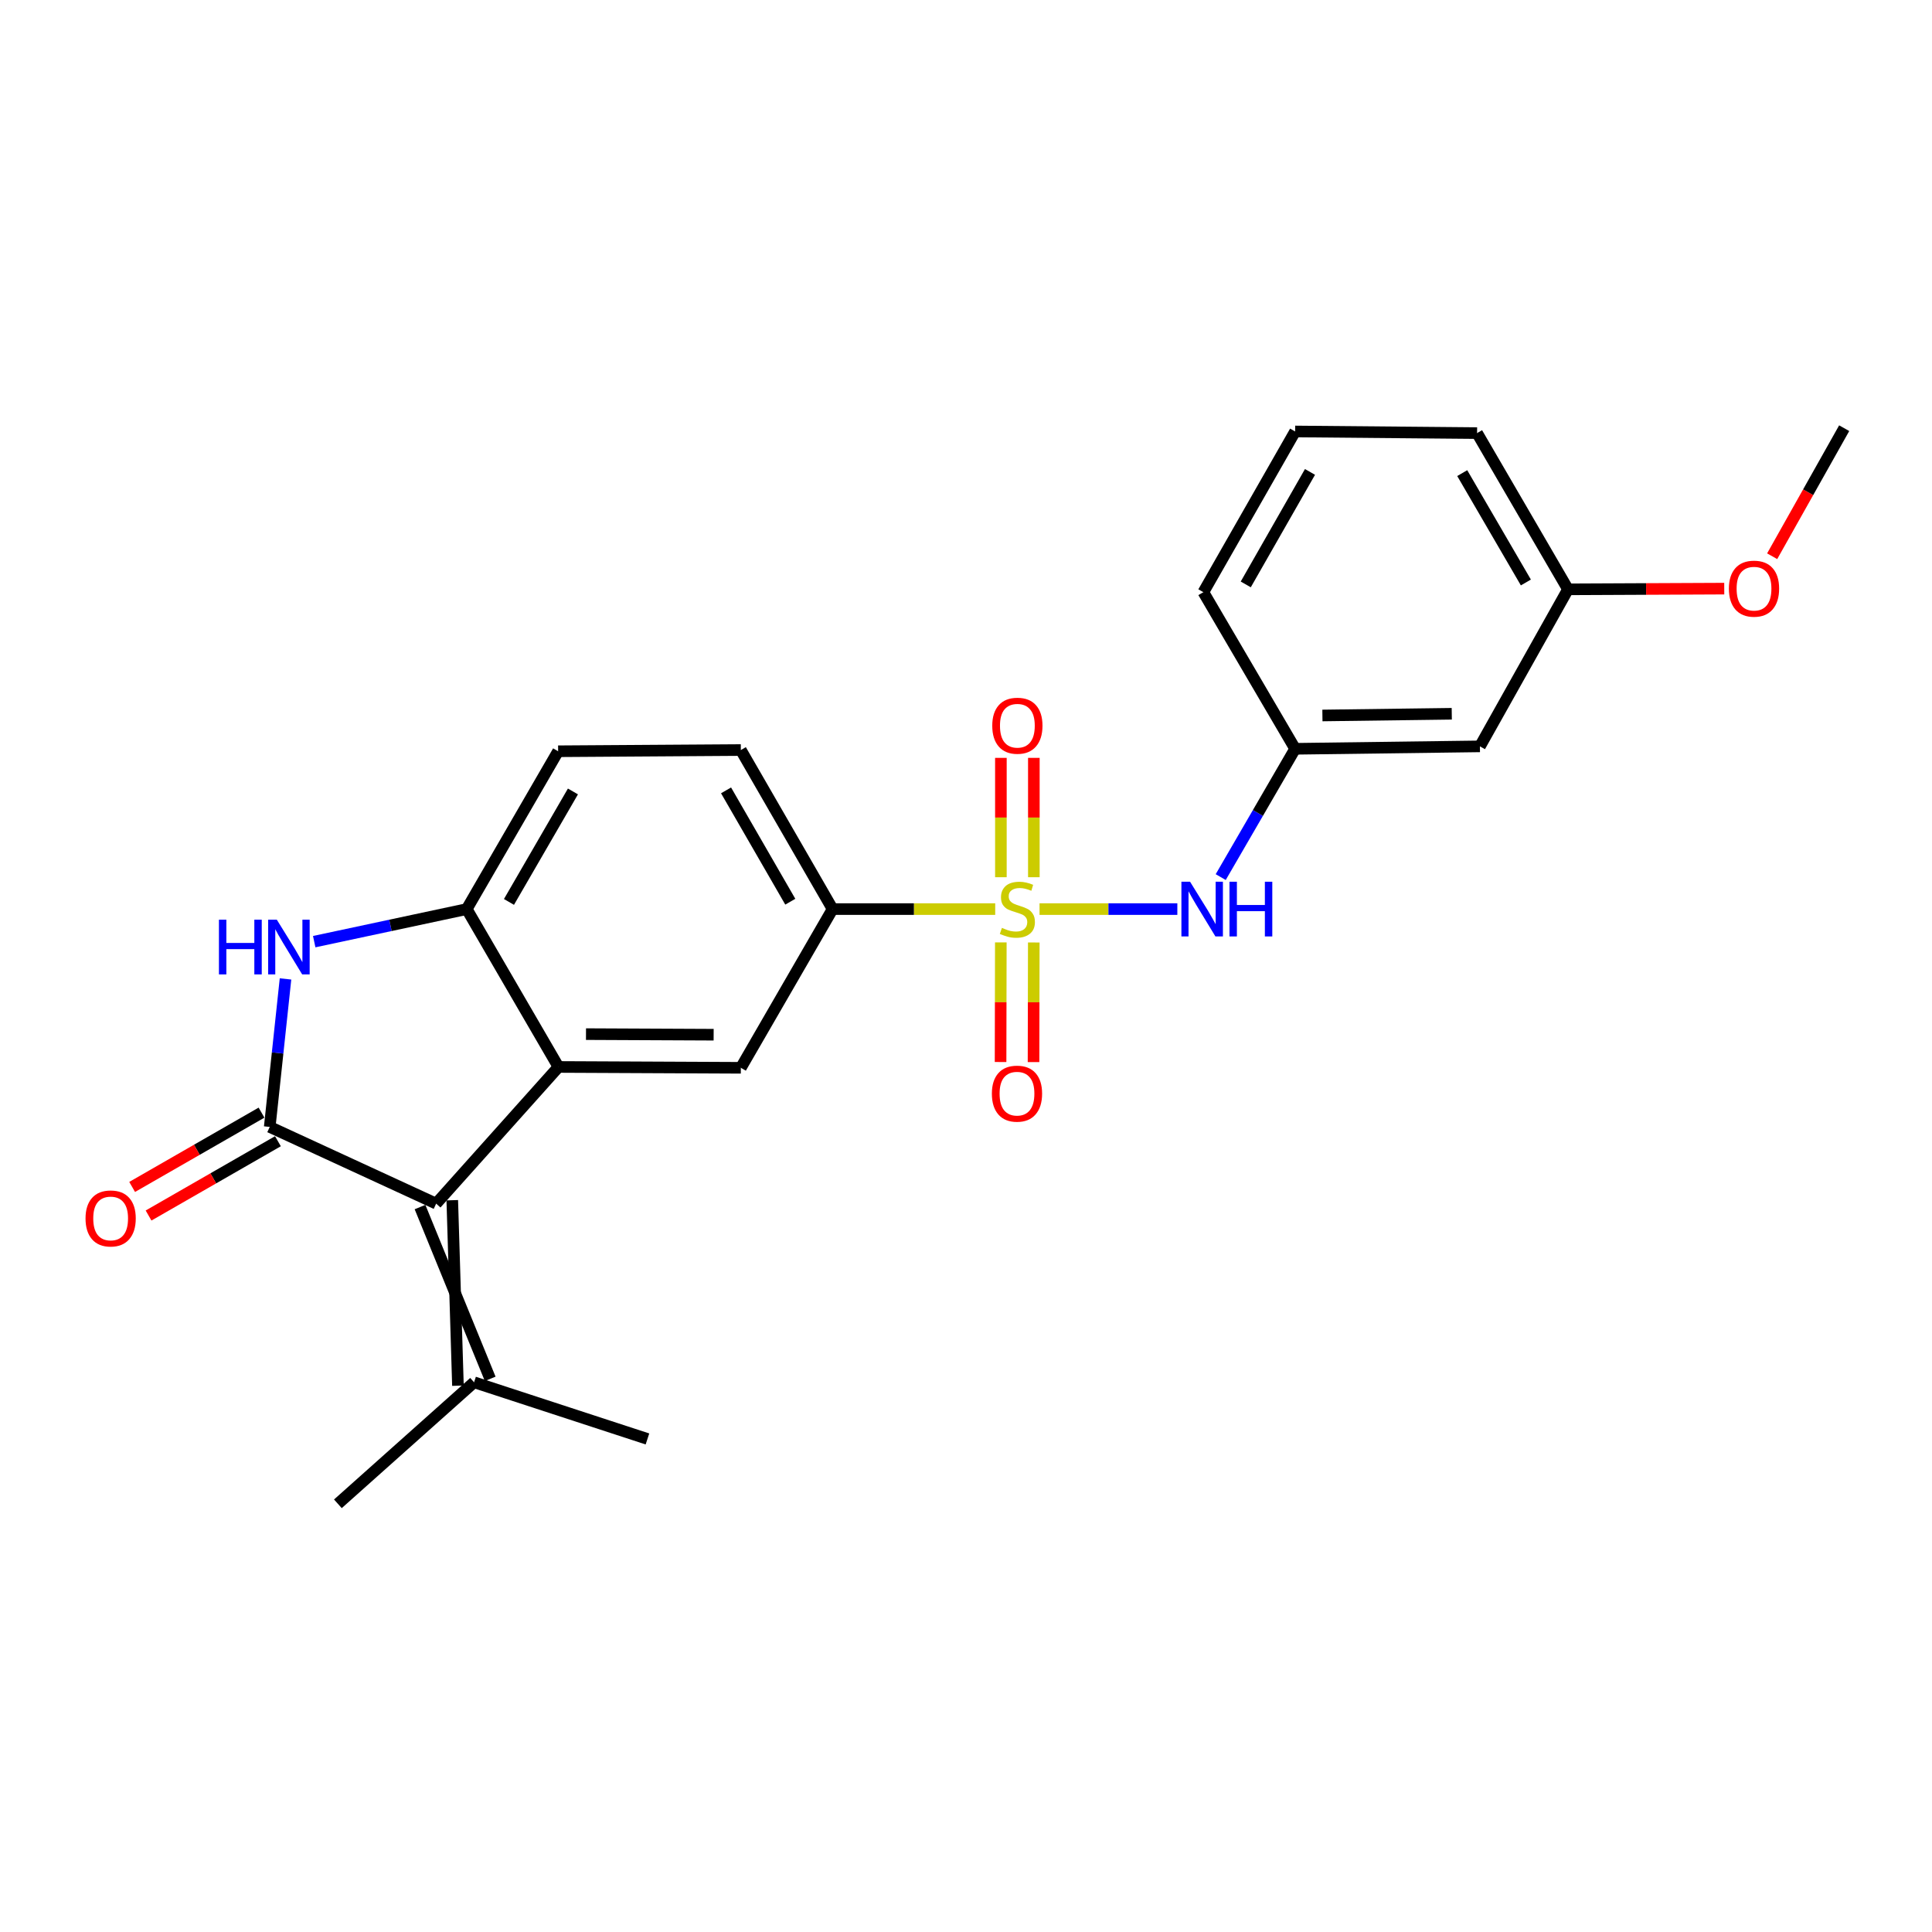 <?xml version='1.0' encoding='iso-8859-1'?>
<svg version='1.1' baseProfile='full'
              xmlns='http://www.w3.org/2000/svg'
                      xmlns:rdkit='http://www.rdkit.org/xml'
                      xmlns:xlink='http://www.w3.org/1999/xlink'
                  xml:space='preserve'
width='1000px' height='1000px' viewBox='0 0 1000 1000'>
<!-- END OF HEADER -->
<rect style='opacity:1.0;fill:#FFFFFF;stroke:none' width='1000' height='1000' x='0' y='0'> </rect>
<path class='bond-5' d='M 515.119,470.541 L 473.036,470.541' style='fill:none;fill-rule:evenodd;stroke:#CCCC00;stroke-width:6px;stroke-linecap:butt;stroke-linejoin:miter;stroke-opacity:1' />
<path class='bond-5' d='M 473.036,470.541 L 430.954,470.541' style='fill:none;fill-rule:evenodd;stroke:#000000;stroke-width:6px;stroke-linecap:butt;stroke-linejoin:miter;stroke-opacity:1' />
<path class='bond-7' d='M 538.061,470.541 L 573.726,470.541' style='fill:none;fill-rule:evenodd;stroke:#CCCC00;stroke-width:6px;stroke-linecap:butt;stroke-linejoin:miter;stroke-opacity:1' />
<path class='bond-7' d='M 573.726,470.541 L 609.391,470.541' style='fill:none;fill-rule:evenodd;stroke:#0000FF;stroke-width:6px;stroke-linecap:butt;stroke-linejoin:miter;stroke-opacity:1' />
<path class='bond-9' d='M 535.12,454.047 L 535.12,423.159' style='fill:none;fill-rule:evenodd;stroke:#CCCC00;stroke-width:6px;stroke-linecap:butt;stroke-linejoin:miter;stroke-opacity:1' />
<path class='bond-9' d='M 535.12,423.159 L 535.12,392.272' style='fill:none;fill-rule:evenodd;stroke:#FF0000;stroke-width:6px;stroke-linecap:butt;stroke-linejoin:miter;stroke-opacity:1' />
<path class='bond-9' d='M 518.059,454.047 L 518.059,423.159' style='fill:none;fill-rule:evenodd;stroke:#CCCC00;stroke-width:6px;stroke-linecap:butt;stroke-linejoin:miter;stroke-opacity:1' />
<path class='bond-9' d='M 518.059,423.159 L 518.059,392.272' style='fill:none;fill-rule:evenodd;stroke:#FF0000;stroke-width:6px;stroke-linecap:butt;stroke-linejoin:miter;stroke-opacity:1' />
<path class='bond-10' d='M 518.023,487.79 L 517.959,518.743' style='fill:none;fill-rule:evenodd;stroke:#CCCC00;stroke-width:6px;stroke-linecap:butt;stroke-linejoin:miter;stroke-opacity:1' />
<path class='bond-10' d='M 517.959,518.743 L 517.894,549.696' style='fill:none;fill-rule:evenodd;stroke:#FF0000;stroke-width:6px;stroke-linecap:butt;stroke-linejoin:miter;stroke-opacity:1' />
<path class='bond-10' d='M 535.084,487.825 L 535.02,518.778' style='fill:none;fill-rule:evenodd;stroke:#CCCC00;stroke-width:6px;stroke-linecap:butt;stroke-linejoin:miter;stroke-opacity:1' />
<path class='bond-10' d='M 535.02,518.778 L 534.955,549.731' style='fill:none;fill-rule:evenodd;stroke:#FF0000;stroke-width:6px;stroke-linecap:butt;stroke-linejoin:miter;stroke-opacity:1' />
<path class='bond-0' d='M 139.609,583.295 L 225.748,623' style='fill:none;fill-rule:evenodd;stroke:#000000;stroke-width:6px;stroke-linecap:butt;stroke-linejoin:miter;stroke-opacity:1' />
<path class='bond-11' d='M 135.361,575.898 L 101.878,595.127' style='fill:none;fill-rule:evenodd;stroke:#000000;stroke-width:6px;stroke-linecap:butt;stroke-linejoin:miter;stroke-opacity:1' />
<path class='bond-11' d='M 101.878,595.127 L 68.396,614.356' style='fill:none;fill-rule:evenodd;stroke:#FF0000;stroke-width:6px;stroke-linecap:butt;stroke-linejoin:miter;stroke-opacity:1' />
<path class='bond-11' d='M 143.857,590.693 L 110.375,609.922' style='fill:none;fill-rule:evenodd;stroke:#000000;stroke-width:6px;stroke-linecap:butt;stroke-linejoin:miter;stroke-opacity:1' />
<path class='bond-11' d='M 110.375,609.922 L 76.893,629.151' style='fill:none;fill-rule:evenodd;stroke:#FF0000;stroke-width:6px;stroke-linecap:butt;stroke-linejoin:miter;stroke-opacity:1' />
<path class='bond-26' d='M 139.609,583.295 L 143.695,544.993' style='fill:none;fill-rule:evenodd;stroke:#000000;stroke-width:6px;stroke-linecap:butt;stroke-linejoin:miter;stroke-opacity:1' />
<path class='bond-26' d='M 143.695,544.993 L 147.782,506.691' style='fill:none;fill-rule:evenodd;stroke:#0000FF;stroke-width:6px;stroke-linecap:butt;stroke-linejoin:miter;stroke-opacity:1' />
<path class='bond-1' d='M 225.748,623 L 289.073,552.254' style='fill:none;fill-rule:evenodd;stroke:#000000;stroke-width:6px;stroke-linecap:butt;stroke-linejoin:miter;stroke-opacity:1' />
<path class='bond-8' d='M 217.403,624.772 L 253.722,713.69' style='fill:none;fill-rule:evenodd;stroke:#000000;stroke-width:6px;stroke-linecap:butt;stroke-linejoin:miter;stroke-opacity:1' />
<path class='bond-8' d='M 234.092,621.229 L 237.033,717.233' style='fill:none;fill-rule:evenodd;stroke:#000000;stroke-width:6px;stroke-linecap:butt;stroke-linejoin:miter;stroke-opacity:1' />
<path class='bond-2' d='M 289.073,552.254 L 383.458,552.69' style='fill:none;fill-rule:evenodd;stroke:#000000;stroke-width:6px;stroke-linecap:butt;stroke-linejoin:miter;stroke-opacity:1' />
<path class='bond-2' d='M 303.309,535.259 L 369.379,535.564' style='fill:none;fill-rule:evenodd;stroke:#000000;stroke-width:6px;stroke-linecap:butt;stroke-linejoin:miter;stroke-opacity:1' />
<path class='bond-24' d='M 289.073,552.254 L 241.577,470.541' style='fill:none;fill-rule:evenodd;stroke:#000000;stroke-width:6px;stroke-linecap:butt;stroke-linejoin:miter;stroke-opacity:1' />
<path class='bond-3' d='M 162.635,487.395 L 202.106,478.968' style='fill:none;fill-rule:evenodd;stroke:#0000FF;stroke-width:6px;stroke-linecap:butt;stroke-linejoin:miter;stroke-opacity:1' />
<path class='bond-3' d='M 202.106,478.968 L 241.577,470.541' style='fill:none;fill-rule:evenodd;stroke:#000000;stroke-width:6px;stroke-linecap:butt;stroke-linejoin:miter;stroke-opacity:1' />
<path class='bond-4' d='M 241.577,470.541 L 288.883,388.848' style='fill:none;fill-rule:evenodd;stroke:#000000;stroke-width:6px;stroke-linecap:butt;stroke-linejoin:miter;stroke-opacity:1' />
<path class='bond-4' d='M 263.437,466.837 L 296.551,409.651' style='fill:none;fill-rule:evenodd;stroke:#000000;stroke-width:6px;stroke-linecap:butt;stroke-linejoin:miter;stroke-opacity:1' />
<path class='bond-6' d='M 430.954,470.541 L 383.458,552.69' style='fill:none;fill-rule:evenodd;stroke:#000000;stroke-width:6px;stroke-linecap:butt;stroke-linejoin:miter;stroke-opacity:1' />
<path class='bond-14' d='M 430.954,470.541 L 383.458,388.222' style='fill:none;fill-rule:evenodd;stroke:#000000;stroke-width:6px;stroke-linecap:butt;stroke-linejoin:miter;stroke-opacity:1' />
<path class='bond-14' d='M 409.052,466.72 L 375.804,409.096' style='fill:none;fill-rule:evenodd;stroke:#000000;stroke-width:6px;stroke-linecap:butt;stroke-linejoin:miter;stroke-opacity:1' />
<path class='bond-12' d='M 631.84,453.984 L 651.098,420.781' style='fill:none;fill-rule:evenodd;stroke:#0000FF;stroke-width:6px;stroke-linecap:butt;stroke-linejoin:miter;stroke-opacity:1' />
<path class='bond-12' d='M 651.098,420.781 L 670.357,387.578' style='fill:none;fill-rule:evenodd;stroke:#000000;stroke-width:6px;stroke-linecap:butt;stroke-linejoin:miter;stroke-opacity:1' />
<path class='bond-18' d='M 245.378,715.461 L 335.118,744.797' style='fill:none;fill-rule:evenodd;stroke:#000000;stroke-width:6px;stroke-linecap:butt;stroke-linejoin:miter;stroke-opacity:1' />
<path class='bond-19' d='M 245.378,715.461 L 174.887,778.369' style='fill:none;fill-rule:evenodd;stroke:#000000;stroke-width:6px;stroke-linecap:butt;stroke-linejoin:miter;stroke-opacity:1' />
<path class='bond-15' d='M 670.357,387.578 L 766.003,386.317' style='fill:none;fill-rule:evenodd;stroke:#000000;stroke-width:6px;stroke-linecap:butt;stroke-linejoin:miter;stroke-opacity:1' />
<path class='bond-15' d='M 684.479,370.329 L 751.431,369.447' style='fill:none;fill-rule:evenodd;stroke:#000000;stroke-width:6px;stroke-linecap:butt;stroke-linejoin:miter;stroke-opacity:1' />
<path class='bond-21' d='M 670.357,387.578 L 622.861,306.51' style='fill:none;fill-rule:evenodd;stroke:#000000;stroke-width:6px;stroke-linecap:butt;stroke-linejoin:miter;stroke-opacity:1' />
<path class='bond-13' d='M 288.883,388.848 L 383.458,388.222' style='fill:none;fill-rule:evenodd;stroke:#000000;stroke-width:6px;stroke-linecap:butt;stroke-linejoin:miter;stroke-opacity:1' />
<path class='bond-16' d='M 766.003,386.317 L 811.593,305.04' style='fill:none;fill-rule:evenodd;stroke:#000000;stroke-width:6px;stroke-linecap:butt;stroke-linejoin:miter;stroke-opacity:1' />
<path class='bond-17' d='M 811.593,305.04 L 852.03,304.857' style='fill:none;fill-rule:evenodd;stroke:#000000;stroke-width:6px;stroke-linecap:butt;stroke-linejoin:miter;stroke-opacity:1' />
<path class='bond-17' d='M 852.03,304.857 L 892.467,304.674' style='fill:none;fill-rule:evenodd;stroke:#FF0000;stroke-width:6px;stroke-linecap:butt;stroke-linejoin:miter;stroke-opacity:1' />
<path class='bond-25' d='M 811.593,305.04 L 764.534,224.171' style='fill:none;fill-rule:evenodd;stroke:#000000;stroke-width:6px;stroke-linecap:butt;stroke-linejoin:miter;stroke-opacity:1' />
<path class='bond-25' d='M 789.789,301.491 L 756.847,244.883' style='fill:none;fill-rule:evenodd;stroke:#000000;stroke-width:6px;stroke-linecap:butt;stroke-linejoin:miter;stroke-opacity:1' />
<path class='bond-23' d='M 917.268,287.904 L 935.907,254.768' style='fill:none;fill-rule:evenodd;stroke:#FF0000;stroke-width:6px;stroke-linecap:butt;stroke-linejoin:miter;stroke-opacity:1' />
<path class='bond-23' d='M 935.907,254.768 L 954.545,221.631' style='fill:none;fill-rule:evenodd;stroke:#000000;stroke-width:6px;stroke-linecap:butt;stroke-linejoin:miter;stroke-opacity:1' />
<path class='bond-20' d='M 670.357,223.328 L 622.861,306.51' style='fill:none;fill-rule:evenodd;stroke:#000000;stroke-width:6px;stroke-linecap:butt;stroke-linejoin:miter;stroke-opacity:1' />
<path class='bond-20' d='M 678.048,244.265 L 644.801,302.492' style='fill:none;fill-rule:evenodd;stroke:#000000;stroke-width:6px;stroke-linecap:butt;stroke-linejoin:miter;stroke-opacity:1' />
<path class='bond-22' d='M 670.357,223.328 L 764.534,224.171' style='fill:none;fill-rule:evenodd;stroke:#000000;stroke-width:6px;stroke-linecap:butt;stroke-linejoin:miter;stroke-opacity:1' />
<path  class='atom-0' d='M 518.59 480.261
Q 518.91 480.381, 520.23 480.941
Q 521.55 481.501, 522.99 481.861
Q 524.47 482.181, 525.91 482.181
Q 528.59 482.181, 530.15 480.901
Q 531.71 479.581, 531.71 477.301
Q 531.71 475.741, 530.91 474.781
Q 530.15 473.821, 528.95 473.301
Q 527.75 472.781, 525.75 472.181
Q 523.23 471.421, 521.71 470.701
Q 520.23 469.981, 519.15 468.461
Q 518.11 466.941, 518.11 464.381
Q 518.11 460.821, 520.51 458.621
Q 522.95 456.421, 527.75 456.421
Q 531.03 456.421, 534.75 457.981
L 533.83 461.061
Q 530.43 459.661, 527.87 459.661
Q 525.11 459.661, 523.59 460.821
Q 522.07 461.941, 522.11 463.901
Q 522.11 465.421, 522.87 466.341
Q 523.67 467.261, 524.79 467.781
Q 525.95 468.301, 527.87 468.901
Q 530.43 469.701, 531.95 470.501
Q 533.47 471.301, 534.55 472.941
Q 535.67 474.541, 535.67 477.301
Q 535.67 481.221, 533.03 483.341
Q 530.43 485.421, 526.07 485.421
Q 523.55 485.421, 521.63 484.861
Q 519.75 484.341, 517.51 483.421
L 518.59 480.261
' fill='#CCCC00'/>
<path  class='atom-4' d='M 113.322 476.03
L 117.162 476.03
L 117.162 488.07
L 131.642 488.07
L 131.642 476.03
L 135.482 476.03
L 135.482 504.35
L 131.642 504.35
L 131.642 491.27
L 117.162 491.27
L 117.162 504.35
L 113.322 504.35
L 113.322 476.03
' fill='#0000FF'/>
<path  class='atom-4' d='M 143.282 476.03
L 152.562 491.03
Q 153.482 492.51, 154.962 495.19
Q 156.442 497.87, 156.522 498.03
L 156.522 476.03
L 160.282 476.03
L 160.282 504.35
L 156.402 504.35
L 146.442 487.95
Q 145.282 486.03, 144.042 483.83
Q 142.842 481.63, 142.482 480.95
L 142.482 504.35
L 138.802 504.35
L 138.802 476.03
L 143.282 476.03
' fill='#0000FF'/>
<path  class='atom-8' d='M 615.976 456.381
L 625.256 471.381
Q 626.176 472.861, 627.656 475.541
Q 629.136 478.221, 629.216 478.381
L 629.216 456.381
L 632.976 456.381
L 632.976 484.701
L 629.096 484.701
L 619.136 468.301
Q 617.976 466.381, 616.736 464.181
Q 615.536 461.981, 615.176 461.301
L 615.176 484.701
L 611.496 484.701
L 611.496 456.381
L 615.976 456.381
' fill='#0000FF'/>
<path  class='atom-8' d='M 636.376 456.381
L 640.216 456.381
L 640.216 468.421
L 654.696 468.421
L 654.696 456.381
L 658.536 456.381
L 658.536 484.701
L 654.696 484.701
L 654.696 471.621
L 640.216 471.621
L 640.216 484.701
L 636.376 484.701
L 636.376 456.381
' fill='#0000FF'/>
<path  class='atom-10' d='M 513.59 375.63
Q 513.59 368.83, 516.95 365.03
Q 520.31 361.23, 526.59 361.23
Q 532.87 361.23, 536.23 365.03
Q 539.59 368.83, 539.59 375.63
Q 539.59 382.51, 536.19 386.43
Q 532.79 390.31, 526.59 390.31
Q 520.35 390.31, 516.95 386.43
Q 513.59 382.55, 513.59 375.63
M 526.59 387.11
Q 530.91 387.11, 533.23 384.23
Q 535.59 381.31, 535.59 375.63
Q 535.59 370.07, 533.23 367.27
Q 530.91 364.43, 526.59 364.43
Q 522.27 364.43, 519.91 367.23
Q 517.59 370.03, 517.59 375.63
Q 517.59 381.35, 519.91 384.23
Q 522.27 387.11, 526.59 387.11
' fill='#FF0000'/>
<path  class='atom-11' d='M 513.391 566.068
Q 513.391 559.268, 516.751 555.468
Q 520.111 551.668, 526.391 551.668
Q 532.671 551.668, 536.031 555.468
Q 539.391 559.268, 539.391 566.068
Q 539.391 572.948, 535.991 576.868
Q 532.591 580.748, 526.391 580.748
Q 520.151 580.748, 516.751 576.868
Q 513.391 572.988, 513.391 566.068
M 526.391 577.548
Q 530.711 577.548, 533.031 574.668
Q 535.391 571.748, 535.391 566.068
Q 535.391 560.508, 533.031 557.708
Q 530.711 554.868, 526.391 554.868
Q 522.071 554.868, 519.711 557.668
Q 517.391 560.468, 517.391 566.068
Q 517.391 571.788, 519.711 574.668
Q 522.071 577.548, 526.391 577.548
' fill='#FF0000'/>
<path  class='atom-12' d='M 44.271 630.663
Q 44.271 623.863, 47.631 620.063
Q 50.991 616.263, 57.271 616.263
Q 63.551 616.263, 66.911 620.063
Q 70.271 623.863, 70.271 630.663
Q 70.271 637.543, 66.871 641.463
Q 63.471 645.343, 57.271 645.343
Q 51.031 645.343, 47.631 641.463
Q 44.271 637.583, 44.271 630.663
M 57.271 642.143
Q 61.591 642.143, 63.911 639.263
Q 66.271 636.343, 66.271 630.663
Q 66.271 625.103, 63.911 622.303
Q 61.591 619.463, 57.271 619.463
Q 52.951 619.463, 50.591 622.263
Q 48.271 625.063, 48.271 630.663
Q 48.271 636.383, 50.591 639.263
Q 52.951 642.143, 57.271 642.143
' fill='#FF0000'/>
<path  class='atom-18' d='M 894.874 304.684
Q 894.874 297.884, 898.234 294.084
Q 901.594 290.284, 907.874 290.284
Q 914.154 290.284, 917.514 294.084
Q 920.874 297.884, 920.874 304.684
Q 920.874 311.564, 917.474 315.484
Q 914.074 319.364, 907.874 319.364
Q 901.634 319.364, 898.234 315.484
Q 894.874 311.604, 894.874 304.684
M 907.874 316.164
Q 912.194 316.164, 914.514 313.284
Q 916.874 310.364, 916.874 304.684
Q 916.874 299.124, 914.514 296.324
Q 912.194 293.484, 907.874 293.484
Q 903.554 293.484, 901.194 296.284
Q 898.874 299.084, 898.874 304.684
Q 898.874 310.404, 901.194 313.284
Q 903.554 316.164, 907.874 316.164
' fill='#FF0000'/>
</svg>
